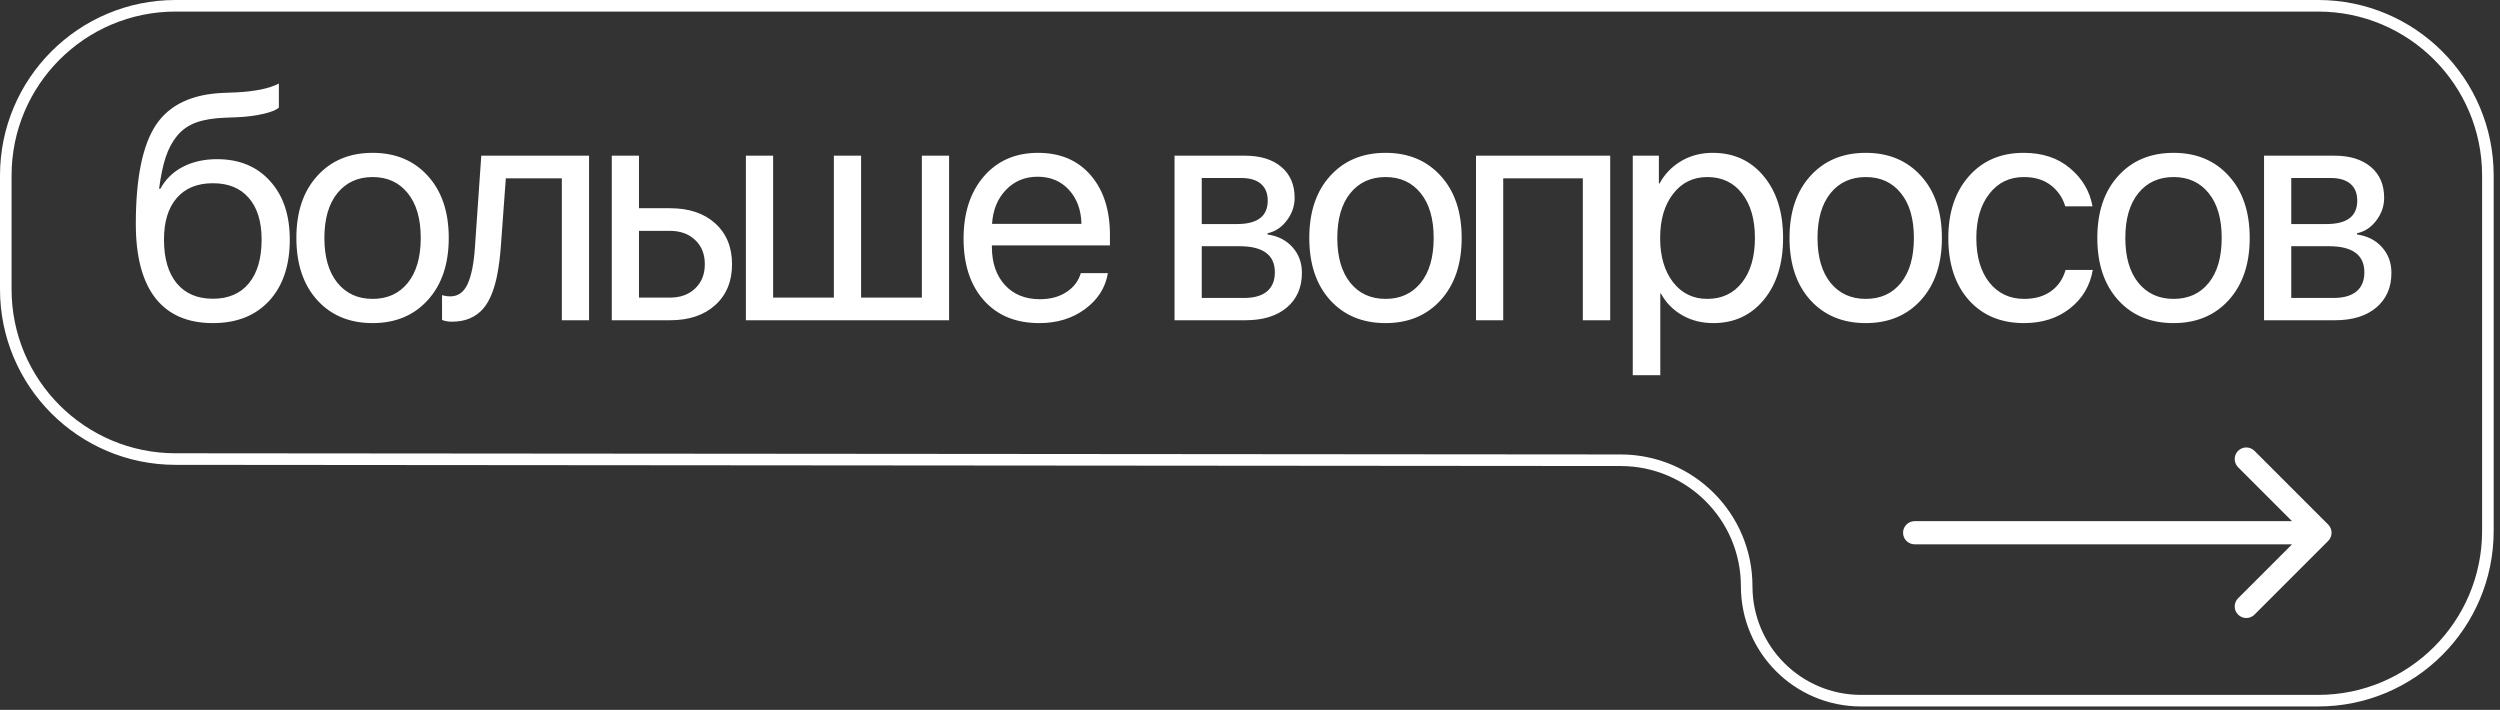 <?xml version="1.0" encoding="UTF-8"?> <svg xmlns="http://www.w3.org/2000/svg" width="162" height="46" viewBox="0 0 162 46" fill="none"><rect x="0" y="0" width="162" height="46" fill="#333333" stroke="none"/> <path d="M11.375 0.375H150.215C156.29 0.375 161.215 5.3 161.215 11.375V34.404C161.215 40.479 156.29 45.404 150.215 45.404H120.599C116.504 45.404 113.185 42.084 113.185 37.989C113.185 33.482 109.533 29.828 105.026 29.824L11.366 29.747C5.294 29.741 0.375 24.818 0.375 18.747V11.375C0.375 5.3 5.3 0.375 11.375 0.375Z" stroke="white" stroke-width="0.75"></path> <path d="M13.795 20.937C12.154 20.937 10.91 20.394 10.062 19.307C9.221 18.22 8.801 16.62 8.801 14.508C8.801 11.548 9.235 9.412 10.103 8.099C10.978 6.787 12.445 6.093 14.502 6.018L15.292 5.987C16.536 5.925 17.462 5.734 18.071 5.413V6.971C17.9 7.128 17.561 7.265 17.055 7.381C16.55 7.498 15.989 7.569 15.374 7.597L14.584 7.627C13.839 7.655 13.217 7.757 12.718 7.935C12.226 8.113 11.816 8.396 11.488 8.786C11.166 9.176 10.917 9.641 10.739 10.181C10.561 10.714 10.418 11.398 10.308 12.231H10.39C10.732 11.609 11.221 11.134 11.857 10.806C12.499 10.478 13.234 10.314 14.061 10.314C15.504 10.314 16.649 10.786 17.496 11.729C18.351 12.665 18.778 13.93 18.778 15.523C18.778 17.198 18.334 18.52 17.445 19.491C16.556 20.455 15.34 20.937 13.795 20.937ZM11.457 18.363C12.011 19.026 12.79 19.358 13.795 19.358C14.8 19.358 15.575 19.026 16.122 18.363C16.676 17.693 16.953 16.747 16.953 15.523C16.953 14.361 16.676 13.462 16.122 12.826C15.575 12.19 14.8 11.873 13.795 11.873C12.79 11.873 12.011 12.19 11.457 12.826C10.903 13.462 10.626 14.361 10.626 15.523C10.626 16.747 10.903 17.693 11.457 18.363ZM24.147 20.937C22.657 20.937 21.46 20.441 20.558 19.45C19.656 18.452 19.205 17.109 19.205 15.42C19.205 13.732 19.656 12.392 20.558 11.401C21.46 10.403 22.657 9.904 24.147 9.904C25.631 9.904 26.823 10.403 27.726 11.401C28.628 12.392 29.079 13.732 29.079 15.42C29.079 17.102 28.628 18.442 27.726 19.44C26.823 20.438 25.631 20.937 24.147 20.937ZM21.86 18.322C22.428 19.02 23.19 19.368 24.147 19.368C25.104 19.368 25.863 19.023 26.423 18.332C26.984 17.635 27.264 16.665 27.264 15.42C27.264 14.176 26.984 13.209 26.423 12.519C25.863 11.821 25.104 11.473 24.147 11.473C23.19 11.473 22.428 11.821 21.86 12.519C21.3 13.216 21.02 14.183 21.02 15.42C21.02 16.658 21.3 17.625 21.86 18.322ZM32.449 16.046C32.401 16.661 32.332 17.205 32.244 17.676C32.161 18.148 32.042 18.589 31.885 18.999C31.727 19.409 31.533 19.748 31.3 20.014C31.075 20.274 30.791 20.479 30.449 20.629C30.114 20.773 29.724 20.845 29.28 20.845C29.034 20.845 28.822 20.807 28.644 20.732V19.122C28.808 19.177 28.99 19.204 29.188 19.204C29.687 19.204 30.059 18.934 30.306 18.394C30.552 17.847 30.709 17.051 30.777 16.005L31.187 10.088H38.17V20.752H36.407V11.555H32.777L32.449 16.046ZM43.396 14.959H41.406V19.286H43.396C44.086 19.286 44.636 19.088 45.047 18.691C45.464 18.295 45.672 17.772 45.672 17.123C45.672 16.466 45.464 15.943 45.047 15.554C44.636 15.157 44.086 14.959 43.396 14.959ZM39.643 20.752V10.088H41.406V13.493H43.426C44.65 13.493 45.624 13.821 46.349 14.477C47.073 15.133 47.436 16.015 47.436 17.123C47.436 18.23 47.073 19.112 46.349 19.768C45.624 20.424 44.65 20.752 43.426 20.752H39.643ZM48.334 20.752V10.088H50.098V19.286H54.035V10.088H55.799V19.286H59.736V10.088H61.5V20.752H48.334ZM67.238 11.452C66.411 11.452 65.724 11.739 65.177 12.313C64.637 12.881 64.34 13.612 64.285 14.508H70.078C70.058 13.605 69.788 12.871 69.268 12.303C68.749 11.736 68.072 11.452 67.238 11.452ZM70.037 17.697H71.791C71.634 18.64 71.141 19.416 70.314 20.024C69.494 20.633 68.506 20.937 67.351 20.937C65.826 20.937 64.627 20.445 63.752 19.46C62.877 18.476 62.439 17.143 62.439 15.461C62.439 13.793 62.877 12.45 63.752 11.432C64.634 10.413 65.806 9.904 67.269 9.904C68.704 9.904 69.839 10.386 70.673 11.35C71.507 12.313 71.924 13.605 71.924 15.226V15.902H64.275V16.005C64.275 17.03 64.555 17.851 65.115 18.466C65.676 19.081 66.435 19.389 67.392 19.389C68.062 19.389 68.633 19.235 69.104 18.927C69.576 18.62 69.887 18.209 70.037 17.697ZM80.427 11.534H77.873V14.518H80.16C81.486 14.518 82.149 14.012 82.149 13.001C82.149 12.529 82.002 12.166 81.708 11.914C81.415 11.661 80.987 11.534 80.427 11.534ZM80.304 15.954H77.873V19.307H80.621C81.264 19.307 81.756 19.166 82.098 18.886C82.44 18.599 82.611 18.186 82.611 17.645C82.611 16.518 81.842 15.954 80.304 15.954ZM76.11 20.752V10.088H80.673C81.671 10.088 82.457 10.331 83.031 10.816C83.605 11.302 83.892 11.968 83.892 12.816C83.892 13.356 83.722 13.848 83.38 14.293C83.045 14.737 82.631 15.01 82.139 15.113V15.195C82.809 15.29 83.346 15.564 83.749 16.015C84.159 16.466 84.364 17.023 84.364 17.686C84.364 18.63 84.036 19.378 83.38 19.932C82.73 20.479 81.838 20.752 80.704 20.752H76.11ZM89.784 20.937C88.294 20.937 87.098 20.441 86.195 19.45C85.293 18.452 84.842 17.109 84.842 15.42C84.842 13.732 85.293 12.392 86.195 11.401C87.098 10.403 88.294 9.904 89.784 9.904C91.268 9.904 92.461 10.403 93.363 11.401C94.265 12.392 94.716 13.732 94.716 15.42C94.716 17.102 94.265 18.442 93.363 19.44C92.461 20.438 91.268 20.937 89.784 20.937ZM87.498 18.322C88.065 19.02 88.827 19.368 89.784 19.368C90.741 19.368 91.5 19.023 92.061 18.332C92.621 17.635 92.902 16.665 92.902 15.42C92.902 14.176 92.621 13.209 92.061 12.519C91.5 11.821 90.741 11.473 89.784 11.473C88.827 11.473 88.065 11.821 87.498 12.519C86.937 13.216 86.657 14.183 86.657 15.42C86.657 16.658 86.937 17.625 87.498 18.322ZM102.567 20.752V11.555H97.409V20.752H95.645V10.088H104.341V20.752H102.567ZM110.981 9.904C112.348 9.904 113.449 10.406 114.283 11.411C115.124 12.416 115.544 13.752 115.544 15.42C115.544 17.081 115.127 18.418 114.293 19.43C113.459 20.435 112.369 20.937 111.022 20.937C110.27 20.937 109.597 20.766 109.002 20.424C108.408 20.082 107.95 19.614 107.628 19.02H107.587V24.311H105.803V10.088H107.495V11.893H107.536C107.871 11.278 108.339 10.793 108.941 10.437C109.542 10.082 110.222 9.904 110.981 9.904ZM110.633 19.368C111.583 19.368 112.335 19.013 112.888 18.302C113.442 17.591 113.719 16.63 113.719 15.42C113.719 14.21 113.442 13.25 112.888 12.539C112.335 11.828 111.583 11.473 110.633 11.473C109.717 11.473 108.978 11.835 108.418 12.56C107.857 13.284 107.577 14.238 107.577 15.42C107.577 16.61 107.857 17.567 108.418 18.291C108.978 19.009 109.717 19.368 110.633 19.368ZM120.903 20.937C119.413 20.937 118.216 20.441 117.314 19.45C116.412 18.452 115.961 17.109 115.961 15.42C115.961 13.732 116.412 12.392 117.314 11.401C118.216 10.403 119.413 9.904 120.903 9.904C122.386 9.904 123.579 10.403 124.482 11.401C125.384 12.392 125.835 13.732 125.835 15.42C125.835 17.102 125.384 18.442 124.482 19.44C123.579 20.438 122.386 20.937 120.903 20.937ZM118.616 18.322C119.184 19.02 119.946 19.368 120.903 19.368C121.86 19.368 122.619 19.023 123.179 18.332C123.74 17.635 124.02 16.665 124.02 15.42C124.02 14.176 123.74 13.209 123.179 12.519C122.619 11.821 121.86 11.473 120.903 11.473C119.946 11.473 119.184 11.821 118.616 12.519C118.056 13.216 117.775 14.183 117.775 15.42C117.775 16.658 118.056 17.625 118.616 18.322ZM135.593 13.37H133.829C133.665 12.816 133.354 12.361 132.896 12.006C132.438 11.65 131.853 11.473 131.142 11.473C130.213 11.473 129.468 11.835 128.907 12.56C128.347 13.277 128.066 14.231 128.066 15.42C128.066 16.63 128.347 17.591 128.907 18.302C129.475 19.013 130.226 19.368 131.163 19.368C131.86 19.368 132.438 19.204 132.896 18.876C133.361 18.548 133.679 18.086 133.85 17.492H135.613C135.435 18.517 134.943 19.348 134.137 19.983C133.33 20.619 132.335 20.937 131.153 20.937C129.662 20.937 128.473 20.441 127.584 19.45C126.696 18.452 126.251 17.109 126.251 15.42C126.251 13.759 126.696 12.426 127.584 11.421C128.473 10.41 129.656 9.904 131.132 9.904C132.356 9.904 133.361 10.239 134.147 10.909C134.94 11.579 135.422 12.399 135.593 13.37ZM140.849 20.937C139.359 20.937 138.162 20.441 137.26 19.45C136.358 18.452 135.906 17.109 135.906 15.42C135.906 13.732 136.358 12.392 137.26 11.401C138.162 10.403 139.359 9.904 140.849 9.904C142.332 9.904 143.525 10.403 144.427 11.401C145.33 12.392 145.781 13.732 145.781 15.42C145.781 17.102 145.33 18.442 144.427 19.44C143.525 20.438 142.332 20.937 140.849 20.937ZM138.562 18.322C139.13 19.02 139.892 19.368 140.849 19.368C141.806 19.368 142.565 19.023 143.125 18.332C143.686 17.635 143.966 16.665 143.966 15.42C143.966 14.176 143.686 13.209 143.125 12.519C142.565 11.821 141.806 11.473 140.849 11.473C139.892 11.473 139.13 11.821 138.562 12.519C138.002 13.216 137.721 14.183 137.721 15.42C137.721 16.658 138.002 17.625 138.562 18.322ZM151.027 11.534H148.474V14.518H150.76C152.086 14.518 152.75 14.012 152.75 13.001C152.75 12.529 152.603 12.166 152.309 11.914C152.015 11.661 151.587 11.534 151.027 11.534ZM150.904 15.954H148.474V19.307H151.222C151.864 19.307 152.356 19.166 152.698 18.886C153.04 18.599 153.211 18.186 153.211 17.645C153.211 16.518 152.442 15.954 150.904 15.954ZM146.71 20.752V10.088H151.273C152.271 10.088 153.057 10.331 153.631 10.816C154.206 11.302 154.493 11.968 154.493 12.816C154.493 13.356 154.322 13.848 153.98 14.293C153.645 14.737 153.231 15.01 152.739 15.113V15.195C153.409 15.29 153.946 15.564 154.349 16.015C154.759 16.466 154.964 17.023 154.964 17.686C154.964 18.63 154.636 19.378 153.98 19.932C153.331 20.479 152.438 20.752 151.304 20.752H146.71Z" fill="white"></path> <path d="M124.068 33.771C123.654 33.771 123.318 34.107 123.318 34.522C123.318 34.936 123.654 35.272 124.068 35.272V33.771ZM150.866 35.052C151.159 34.759 151.159 34.284 150.866 33.991L146.09 29.215C145.797 28.922 145.321 28.922 145.028 29.215C144.735 29.508 144.735 29.983 145.028 30.276L149.274 34.522L145.028 38.767C144.735 39.06 144.735 39.535 145.028 39.828C145.321 40.121 145.797 40.121 146.09 39.828L150.866 35.052ZM124.068 35.272H150.335V33.771H124.068V35.272Z" fill="white"></path> </svg> 